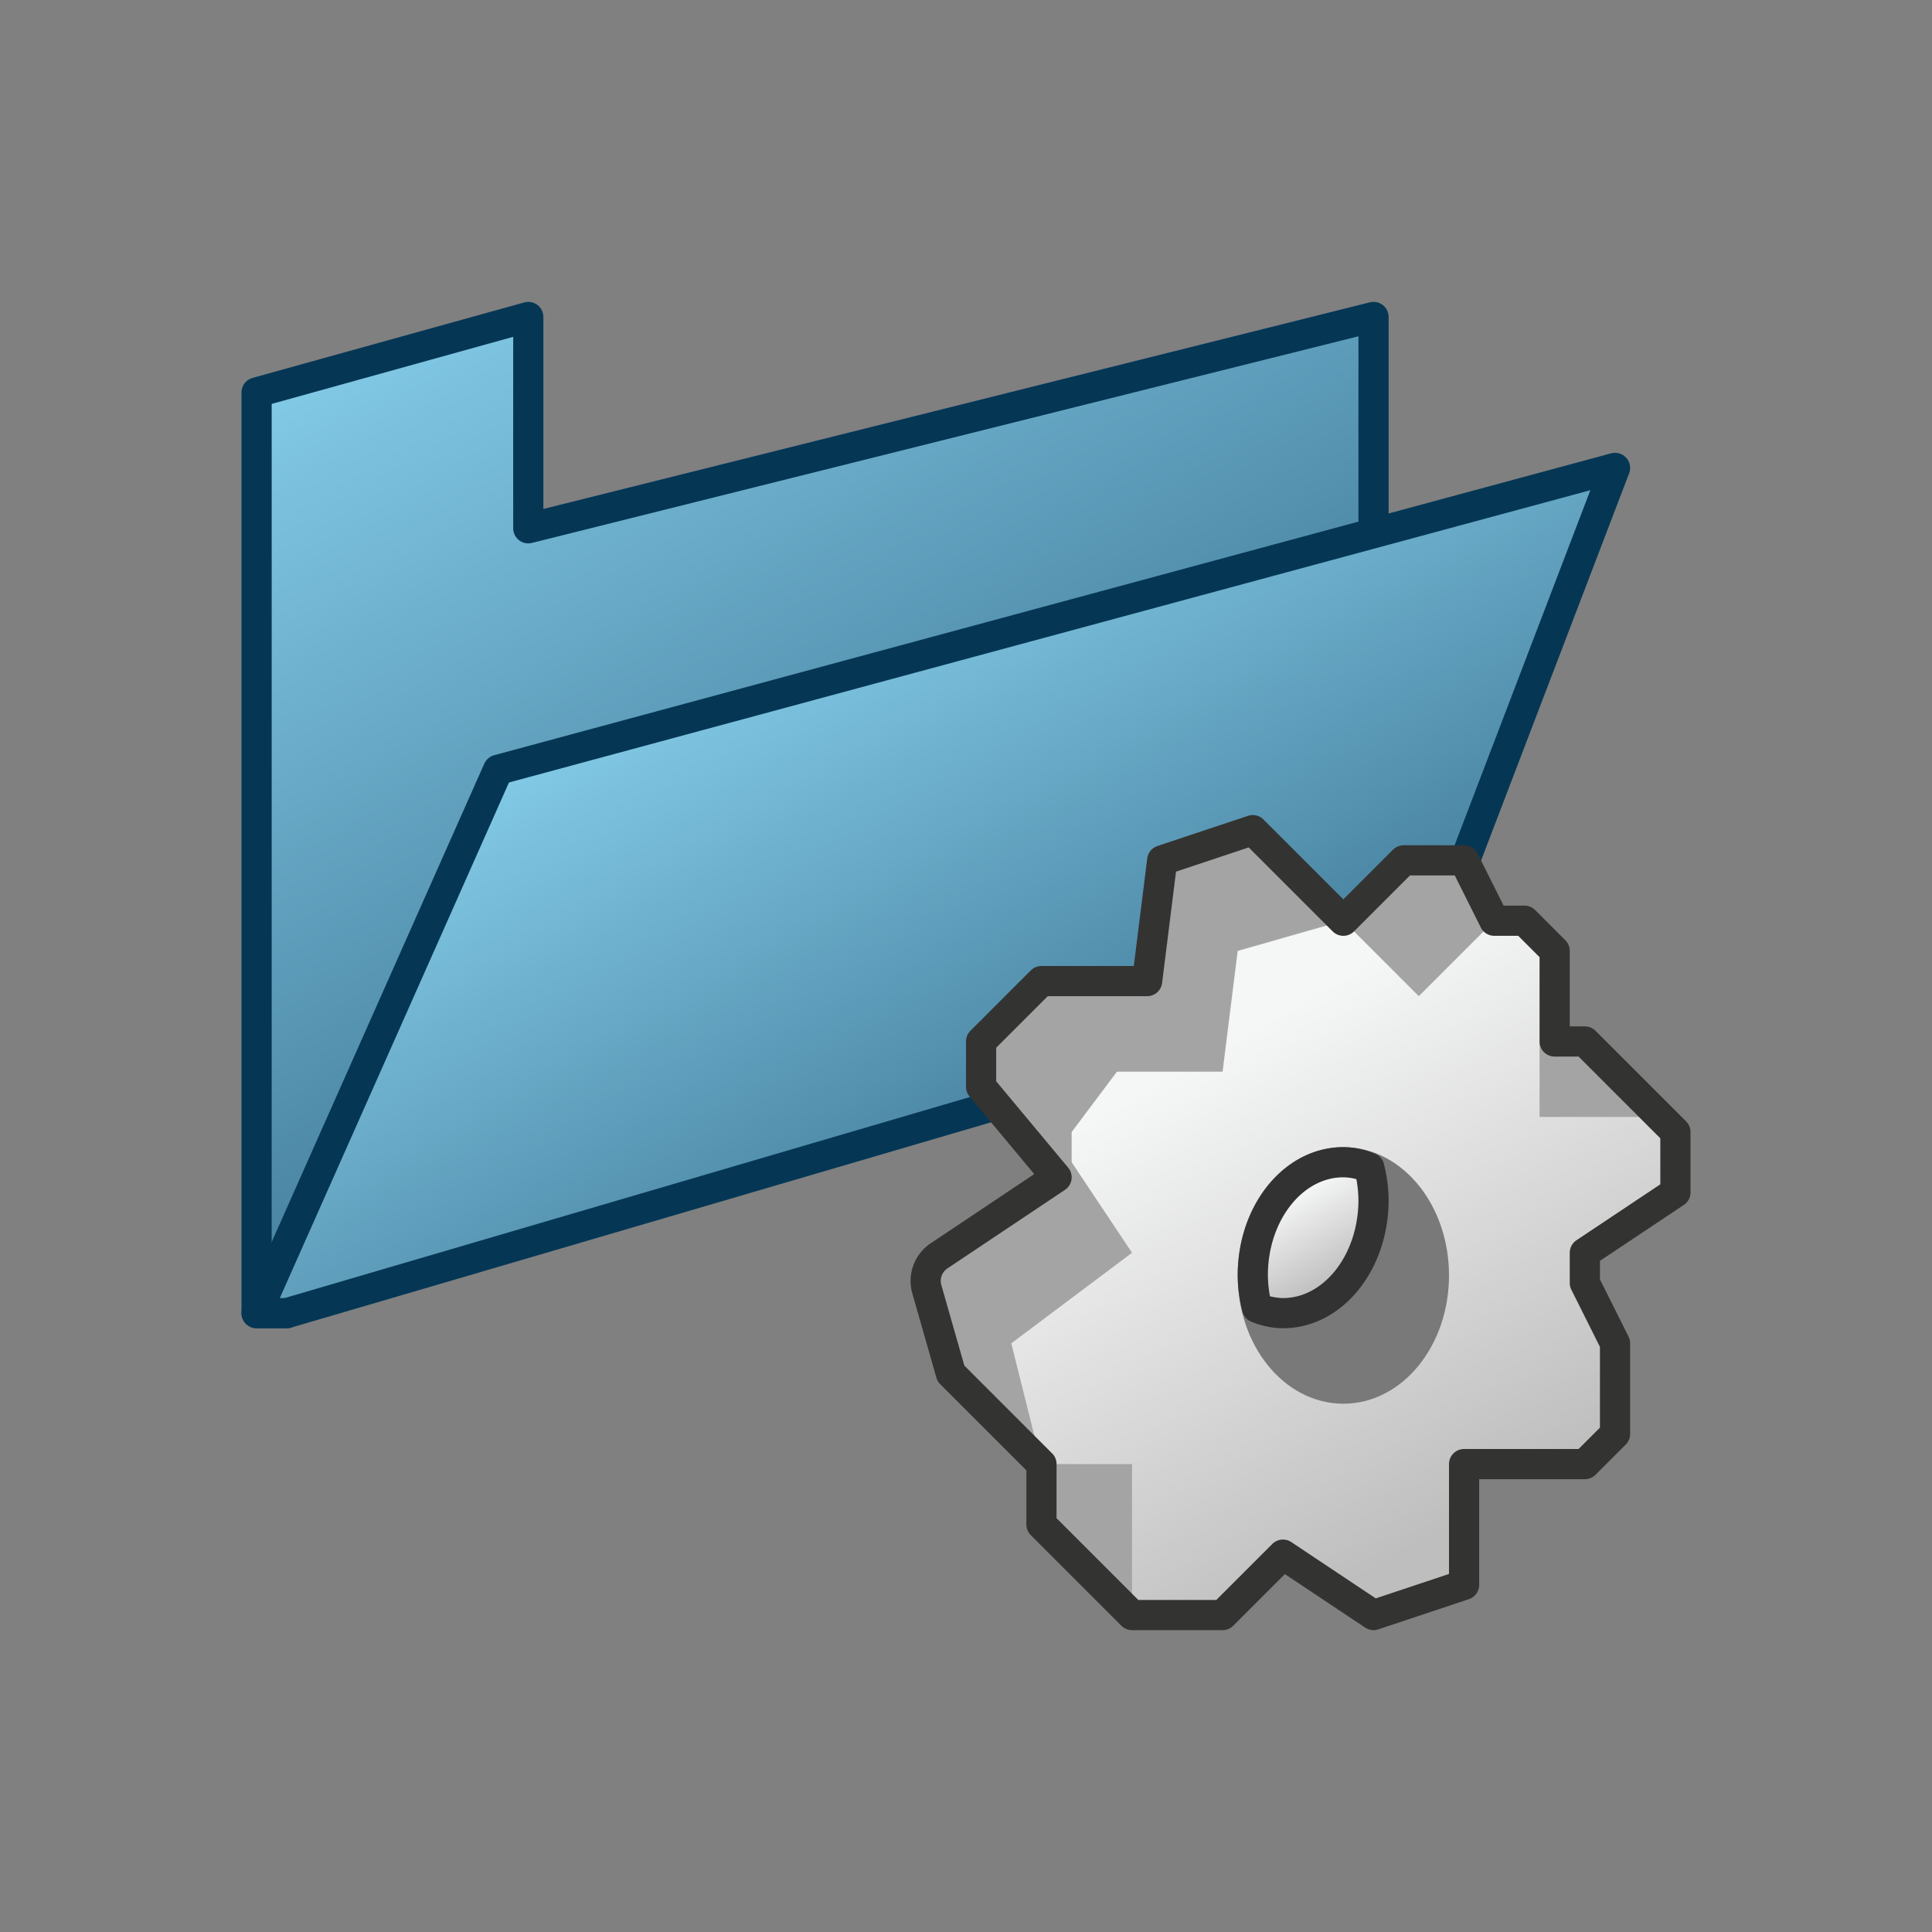 <svg xmlns="http://www.w3.org/2000/svg" xmlns:xlink="http://www.w3.org/1999/xlink" viewBox="0 0 64 64"><rect x="0" y="0" width="64" height="64" fill="#808080" stroke="none"/><defs><linearGradient id="linear-gradient" x1="32.7" y1="36.87" x2="14.05" y2="4.57" gradientUnits="userSpaceOnUse"><stop offset="0" stop-color="#386f8d"></stop><stop offset="1" stop-color="#8dd7f4"></stop></linearGradient><linearGradient id="linear-gradient-2" x1="37.91" y1="41.47" x2="23.95" y2="17.29" xlink:href="#linear-gradient"></linearGradient><linearGradient id="linear-gradient-3" x1="40.26" y1="34.78" x2="49.13" y2="50.16" gradientUnits="userSpaceOnUse"><stop offset="0" stop-color="#f5f6f6"></stop><stop offset="0.99" stop-color="#bfbebe"></stop></linearGradient><linearGradient id="linear-gradient-4" x1="42.73" y1="39.66" x2="44.34" y2="42.46" xlink:href="#linear-gradient-3"></linearGradient></defs><title>ENOPJR_AP_AppIcon</title><g id="Layer_11" data-name="Layer 11"><polygon points="8.5 43.5 8.5 13 17.5 10.5 17.5 17.5 45.5 10.5 45.5 24.5 9.5 43.5 8.5 43.5" stroke="#053755" stroke-linecap="round" stroke-linejoin="round" fill="url(#linear-gradient)"></polygon><polygon points="53.5 15.5 16.5 25.5 8.5 43.5 9.5 43.5 47 32.5 53.5 15.5" stroke="#053755" stroke-linecap="round" stroke-linejoin="round" fill="url(#linear-gradient-2)"></polygon></g><g id="Layer_12" data-name="Layer 12"><polygon points="38.5 28.5 41.5 27.5 44.5 30.5 46.5 28.5 48.5 28.5 49.5 30.5 50.5 30.5 51.5 31.5 51.5 34.5 52.5 34.5 55.5 37.5 55.5 38.5 52.5 41.5 52.5 42.5 53.5 44.5 53.5 47.5 52.5 48.5 48.5 48.5 48.5 52.5 45.5 53.5 42.5 51.5 40.5 53.5 37.5 53.5 34.5 50.5 34.5 48.5 31.5 45.5 30.5 41.5 34.5 39 32.5 35.5 32.5 34.5 34.5 32.5 38 32.5 38.5 28.5" fill="#a4a4a4"></polygon><polygon points="48.5 48.5 52.5 48.5 53.5 47.5 53.5 44.5 52.5 42.5 52.5 41.5 55.5 39.5 55.5 37.5 52.5 34.5 51.5 34.5 51.5 31.5 49.5 30.5 47 33 44.5 30.5 41 31.5 40.5 35.5 37 35.5 35.5 37.5 35.5 38.5 37.5 41.5 33.5 44.5 34.5 48.5 37.5 48.5 37.5 53.5 40.5 53.5 42.5 51.5 45.5 53.5 48.5 52.5 48.5 48.5" fill="url(#linear-gradient-3)"></polygon><ellipse cx="44.5" cy="42.25" rx="3" ry="3.75" fill="#797979" stroke="#797979" stroke-miterlimit="10"></ellipse><path d="M41.5,42.25a4.61,4.61,0,0,0,.14,1.07,2.28,2.28,0,0,0,.86.18c1.66,0,3-1.68,3-3.75a4.61,4.61,0,0,0-.14-1.07,2.28,2.28,0,0,0-.86-.18C42.84,38.5,41.5,40.18,41.5,42.25Z" stroke="#323232" stroke-linecap="round" stroke-linejoin="round" fill="url(#linear-gradient-4)"></path><polygon points="51 34.5 51 37 54.5 37 52.5 34.5 51 34.5" fill="#a4a4a4"></polygon><path d="M38.5,28.5l3-1,3,3,2-2h2l1,2h1l1,1v3h1l3,3v2l-3,2v1l1,2v3l-1,1h-4v4l-3,1-3-2-2,2h-3l-3-3v-2l-3-3-.8-2.8a1,1,0,0,1,.41-1.1L35,39l-2.5-3V34.5l2-2H38Z" fill="none" stroke="#333332" stroke-linecap="round" stroke-linejoin="round"></path></g></svg>
